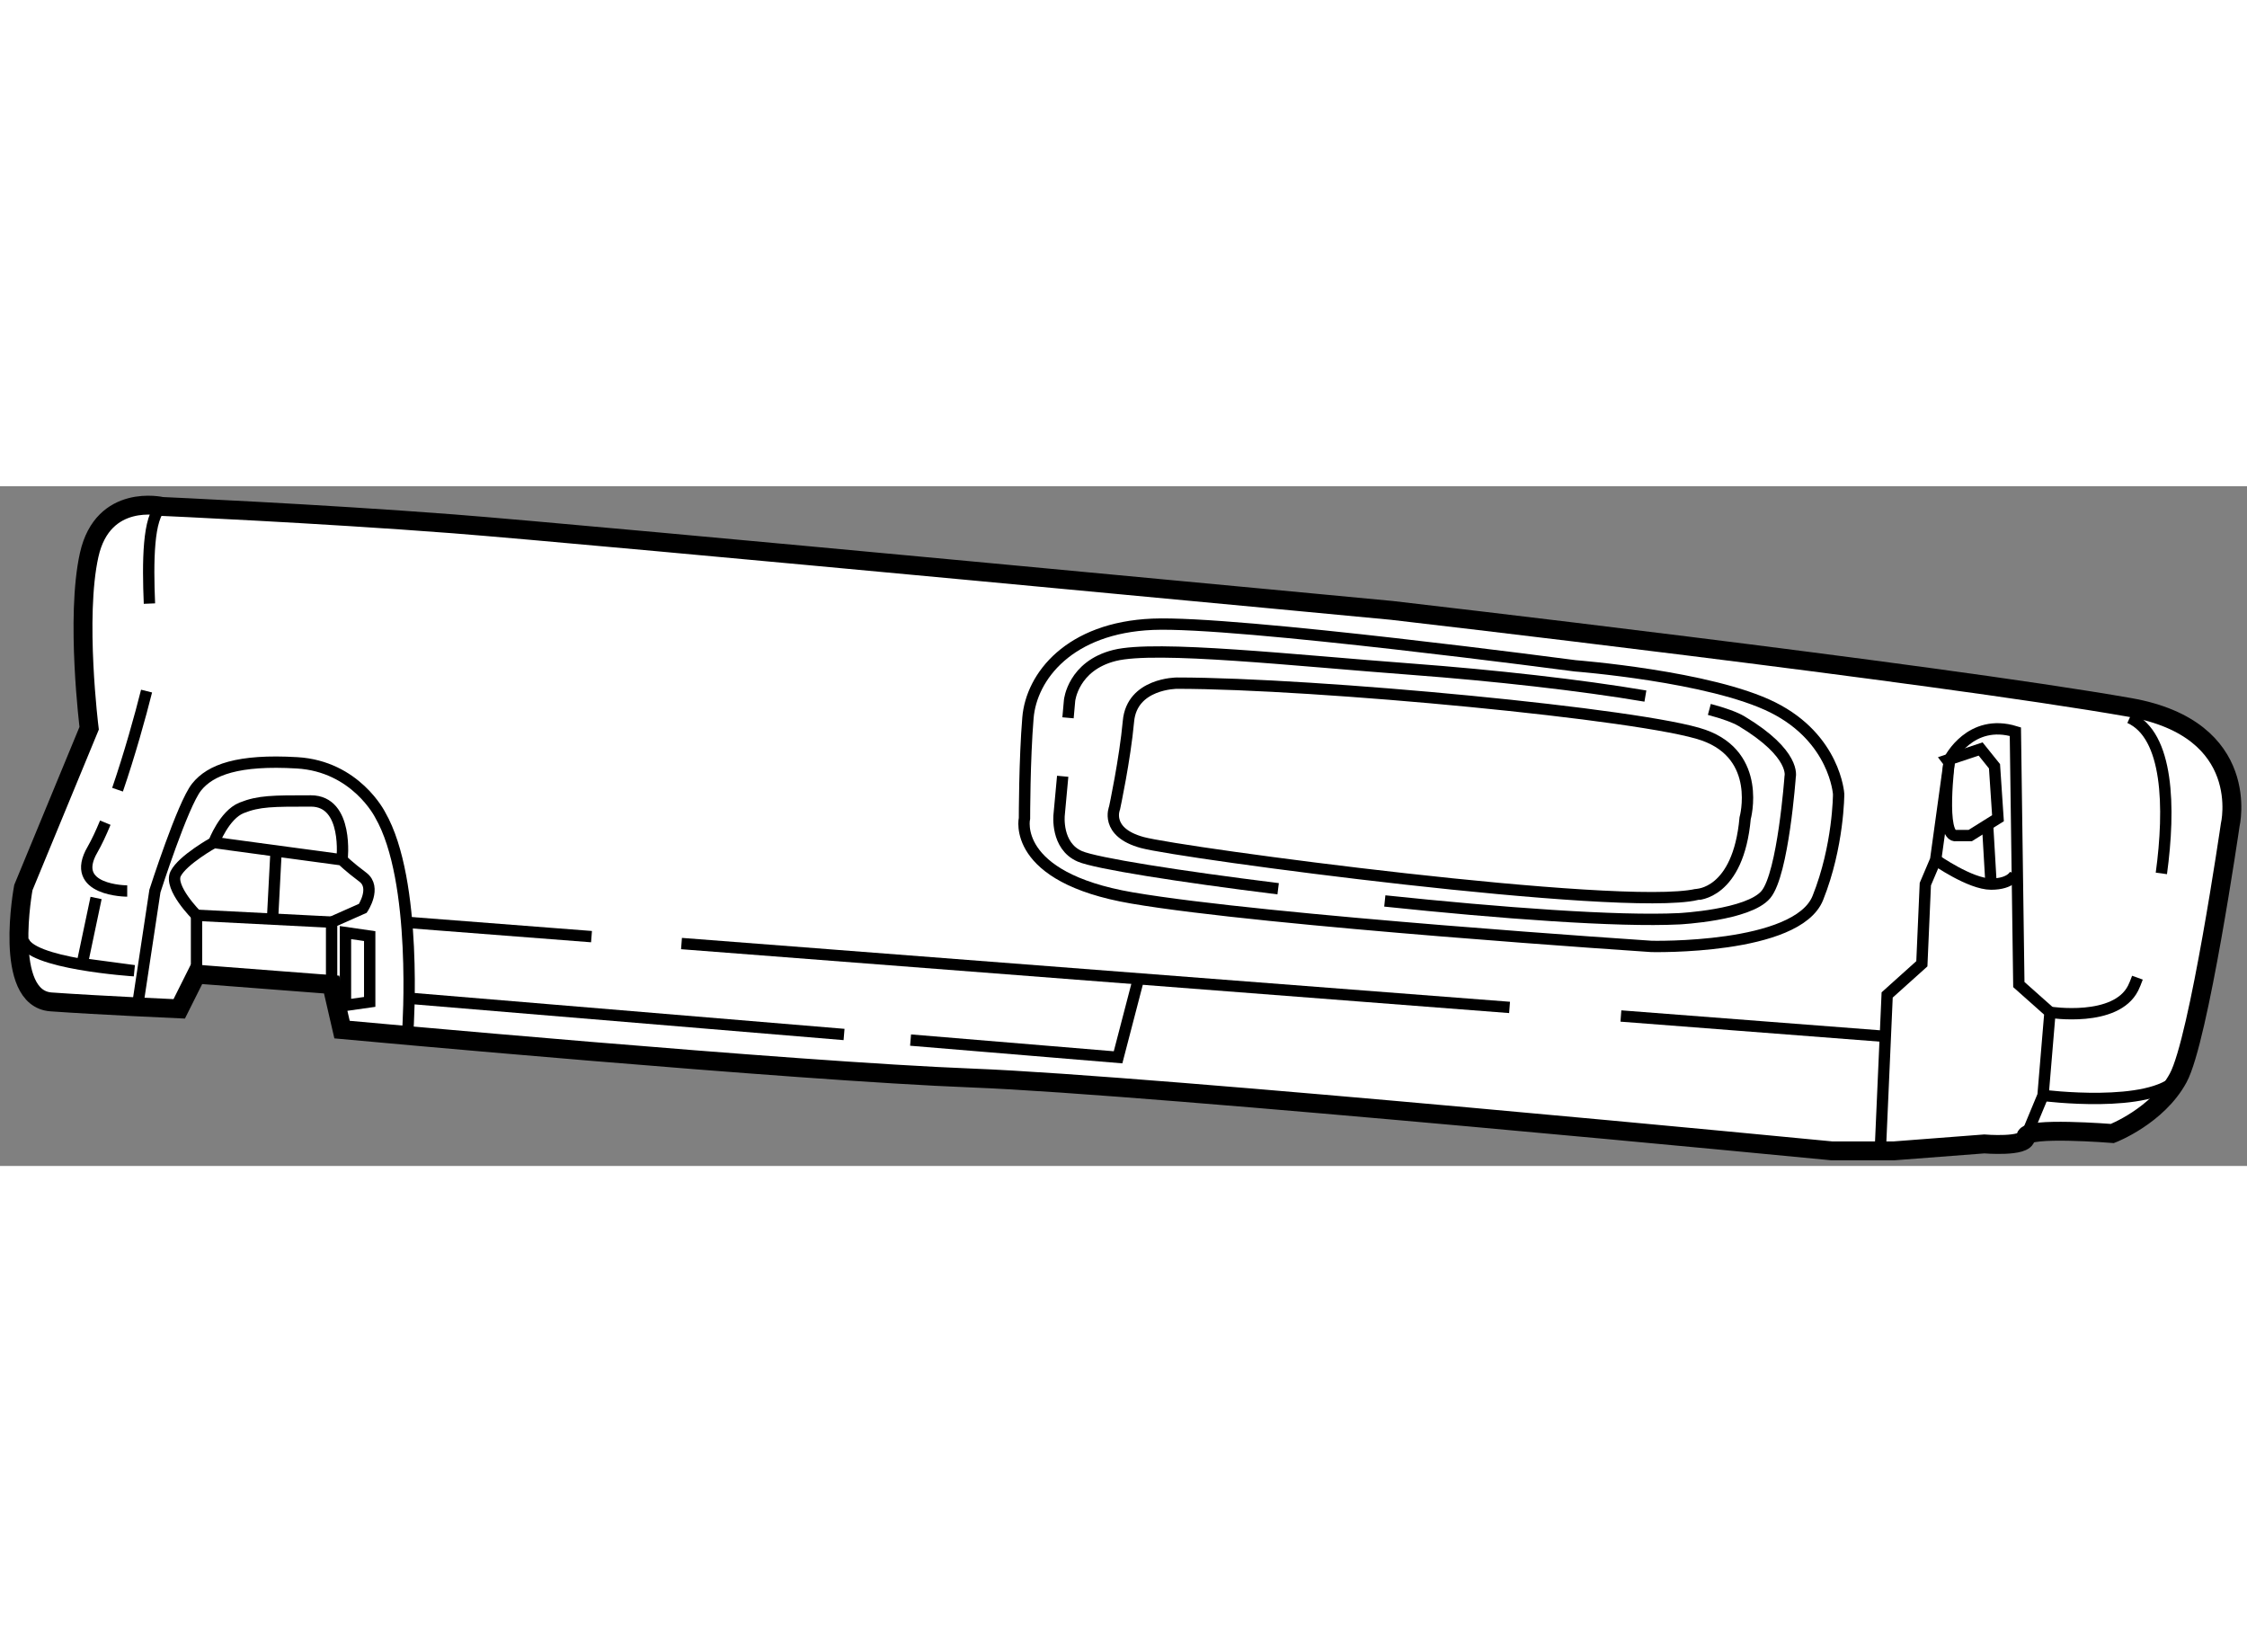 <?xml version="1.0" encoding="utf-8"?>
<!-- Generator: Adobe Illustrator 15.1.0, SVG Export Plug-In . SVG Version: 6.00 Build 0)  -->
<!DOCTYPE svg PUBLIC "-//W3C//DTD SVG 1.1//EN" "http://www.w3.org/Graphics/SVG/1.1/DTD/svg11.dtd">
<svg version="1.1" xmlns="http://www.w3.org/2000/svg" xmlns:xlink="http://www.w3.org/1999/xlink" x="0px" y="0px" width="244.8px"
	 height="180px" viewBox="119.133 137.031 59.454 17.985" enable-background="new 0 0 244.8 180" xml:space="preserve">
	
<rect x="119.133" y="137.031" width="59.454" height="17.985" fill="#808080" stroke="none"/>
	
<g><path fill="#FFFFFF" stroke="#000000" stroke-width="0.5" d="M178.142,145.999c0,0,0.611-2.541-2.658-3.116
			c-5.225-0.917-19.525-2.567-19.525-2.567s-21.266-2.016-24.842-2.291c-3.574-0.275-7.699-0.459-7.699-0.459
			s-1.559-0.366-1.926,1.284c-0.367,1.649,0,4.584,0,4.584l-1.741,4.216c0,0-0.551,2.934,0.733,3.025
			c1.281,0.091,3.391,0.184,3.391,0.184l0.459-0.918l3.574,0.275l0.275,1.192c0,0,11.916,1.099,16.684,1.282
			s22.732,1.926,22.732,1.926s0.918,0,1.285,0c0.365,0,0.365,0,0.365,0l2.385-0.183c0,0,1.1,0.091,1.1-0.185
			c0-0.274,2.291-0.091,2.291-0.091s1.191-0.46,1.74-1.468C177.315,151.684,178.142,145.999,178.142,145.999z"></path><path fill="none" stroke="#000000" stroke-width="0.3" d="M167.782,145.175c0,0-0.092-1.467-1.742-2.292
			c-1.65-0.824-5.225-1.1-5.225-1.1s-8.982-1.191-11.182-1.1c-2.201,0.091-3.209,1.375-3.301,2.475s-0.092,2.657-0.092,2.657
			s-0.367,1.559,2.842,2.109c3.564,0.611,13.75,1.283,13.75,1.283s3.85,0.092,4.4-1.283
			C167.782,146.55,167.782,145.175,167.782,145.175z"></path><path fill="none" stroke="#000000" stroke-width="0.3" d="M165.308,145.815c0,0,0.459-1.649-1.1-2.199
			c-1.559-0.551-10.266-1.375-13.934-1.375c0,0-1.193,0-1.283,1.008c-0.092,1.009-0.367,2.292-0.367,2.292s-0.273,0.643,0.734,0.917
			c1.008,0.275,12.65,1.834,14.666,1.375C164.024,147.833,165.126,147.832,165.308,145.815z"></path><path fill="none" stroke="#000000" stroke-width="0.3" d="M147.251,144.705l-0.094,1.02c0,0-0.092,0.825,0.551,1.1
			c0.422,0.181,2.588,0.526,5.244,0.856"></path><path fill="none" stroke="#000000" stroke-width="0.3" d="M162.669,142.583c-1.723-0.293-4.02-0.548-6.16-0.709
			c-3.113-0.232-6.785-0.641-7.885-0.366c-1.1,0.275-1.191,1.191-1.191,1.191l-0.041,0.459"></path><path fill="none" stroke="#000000" stroke-width="0.3" d="M155.774,148.004c3.045,0.32,6.16,0.552,7.791,0.471
			c0,0,1.834-0.092,2.293-0.642c0.457-0.55,0.641-3.117,0.641-3.117s0.166-0.597-1.283-1.467c-0.176-0.104-0.469-0.21-0.855-0.313"></path><path fill="none" stroke="#000000" stroke-width="0.3" d="M168.884,154.616l0.182-4.125l0.918-0.825l0.092-2.107l0.273-0.643
			l0.367-2.658c0,0,0.551-1.1,1.742-0.733l0.092,6.691l0.824,0.733l-0.184,2.2l-0.457,1.1"></path><line fill="none" stroke="#000000" stroke-width="0.3" x1="162.021" y1="151.048" x2="169.065" y2="151.591"></line><line fill="none" stroke="#000000" stroke-width="0.3" x1="137.165" y1="149.131" x2="159.075" y2="150.821"></line><line fill="none" stroke="#000000" stroke-width="0.3" x1="129.833" y1="148.565" x2="134.784" y2="148.948"></line><path fill="none" stroke="#000000" stroke-width="0.3" d="M129.925,151.408c0,0,0.273-3.942-0.734-5.684
			c0,0-0.643-1.284-2.199-1.375c-1.559-0.092-2.291,0.183-2.658,0.642c-0.367,0.458-1.102,2.75-1.102,2.75l-0.457,3.024"></path><path fill="none" stroke="#000000" stroke-width="0.3" d="M123.087,140.136c-0.045-1.087-0.041-2.305,0.33-2.57"></path><path fill="none" stroke="#000000" stroke-width="0.3" d="M122.243,145.06c0.316-0.921,0.605-1.955,0.768-2.609"></path><path fill="none" stroke="#000000" stroke-width="0.3" d="M122.499,147.741c0,0-1.559,0-0.916-1.101
			c0.107-0.186,0.221-0.429,0.336-0.707"></path><polyline fill="none" stroke="#000000" stroke-width="0.3" points="124.333,149.94 124.333,148.383 127.907,148.565 
			127.907,150.216 		"></polyline><path fill="none" stroke="#000000" stroke-width="0.3" d="M176.321,147.275c0.238-1.746,0.191-3.654-0.838-4.117"></path><path fill="none" stroke="#000000" stroke-width="0.3" d="M173.374,150.949c0,0,1.742,0.276,2.201-0.641
			c0.033-0.068,0.072-0.16,0.113-0.274"></path><path fill="none" stroke="#000000" stroke-width="0.3" d="M121.675,147.925l-0.367,1.741l1.375,0.184c0,0-2.841-0.184-2.933-0.825
			"></path><path fill="none" stroke="#000000" stroke-width="0.3" d="M173.19,153.149c0,0,2.842,0.366,3.574-0.459"></path><path fill="none" stroke="#000000" stroke-width="0.3" d="M170.899,146.274h0.365l0.734-0.459l-0.092-1.375l-0.367-0.457
			l-0.824,0.274C170.716,144.258,170.44,146.366,170.899,146.274z"></path><path fill="none" stroke="#000000" stroke-width="0.3" d="M172.458,147.283c0,0-0.092,0.275-0.643,0.275s-1.467-0.643-1.467-0.643
			"></path><line fill="none" stroke="#000000" stroke-width="0.3" x1="141.466" y1="151.537" x2="130.015" y2="150.583"></line><polyline fill="none" stroke="#000000" stroke-width="0.3" points="149.265,150.033 148.716,152.141 143.226,151.685 		"></polyline><path fill="none" stroke="#000000" stroke-width="0.3" d="M127.907,148.565l0.826-0.366c0,0,0.367-0.55,0-0.825
			c-0.367-0.274-0.551-0.458-0.551-0.458l-3.393-0.458c0,0-0.824,0.459-1.008,0.825s0.551,1.1,0.551,1.1"></path><path fill="none" stroke="#000000" stroke-width="0.3" d="M128.183,146.916c0,0,0.184-1.558-0.824-1.558
			c-1.01,0-1.375-0.001-1.834,0.183s-0.734,0.917-0.734,0.917"></path><line fill="none" stroke="#000000" stroke-width="0.3" x1="126.349" y1="148.383" x2="126.44" y2="146.641"></line><polygon fill="none" stroke="#000000" stroke-width="0.3" points="128.915,150.675 128.915,148.934 128.274,148.841 
			128.274,150.766 		"></polygon><line fill="none" stroke="#000000" stroke-width="0.3" x1="171.724" y1="145.999" x2="171.815" y2="147.559"></line></g>


</svg>
